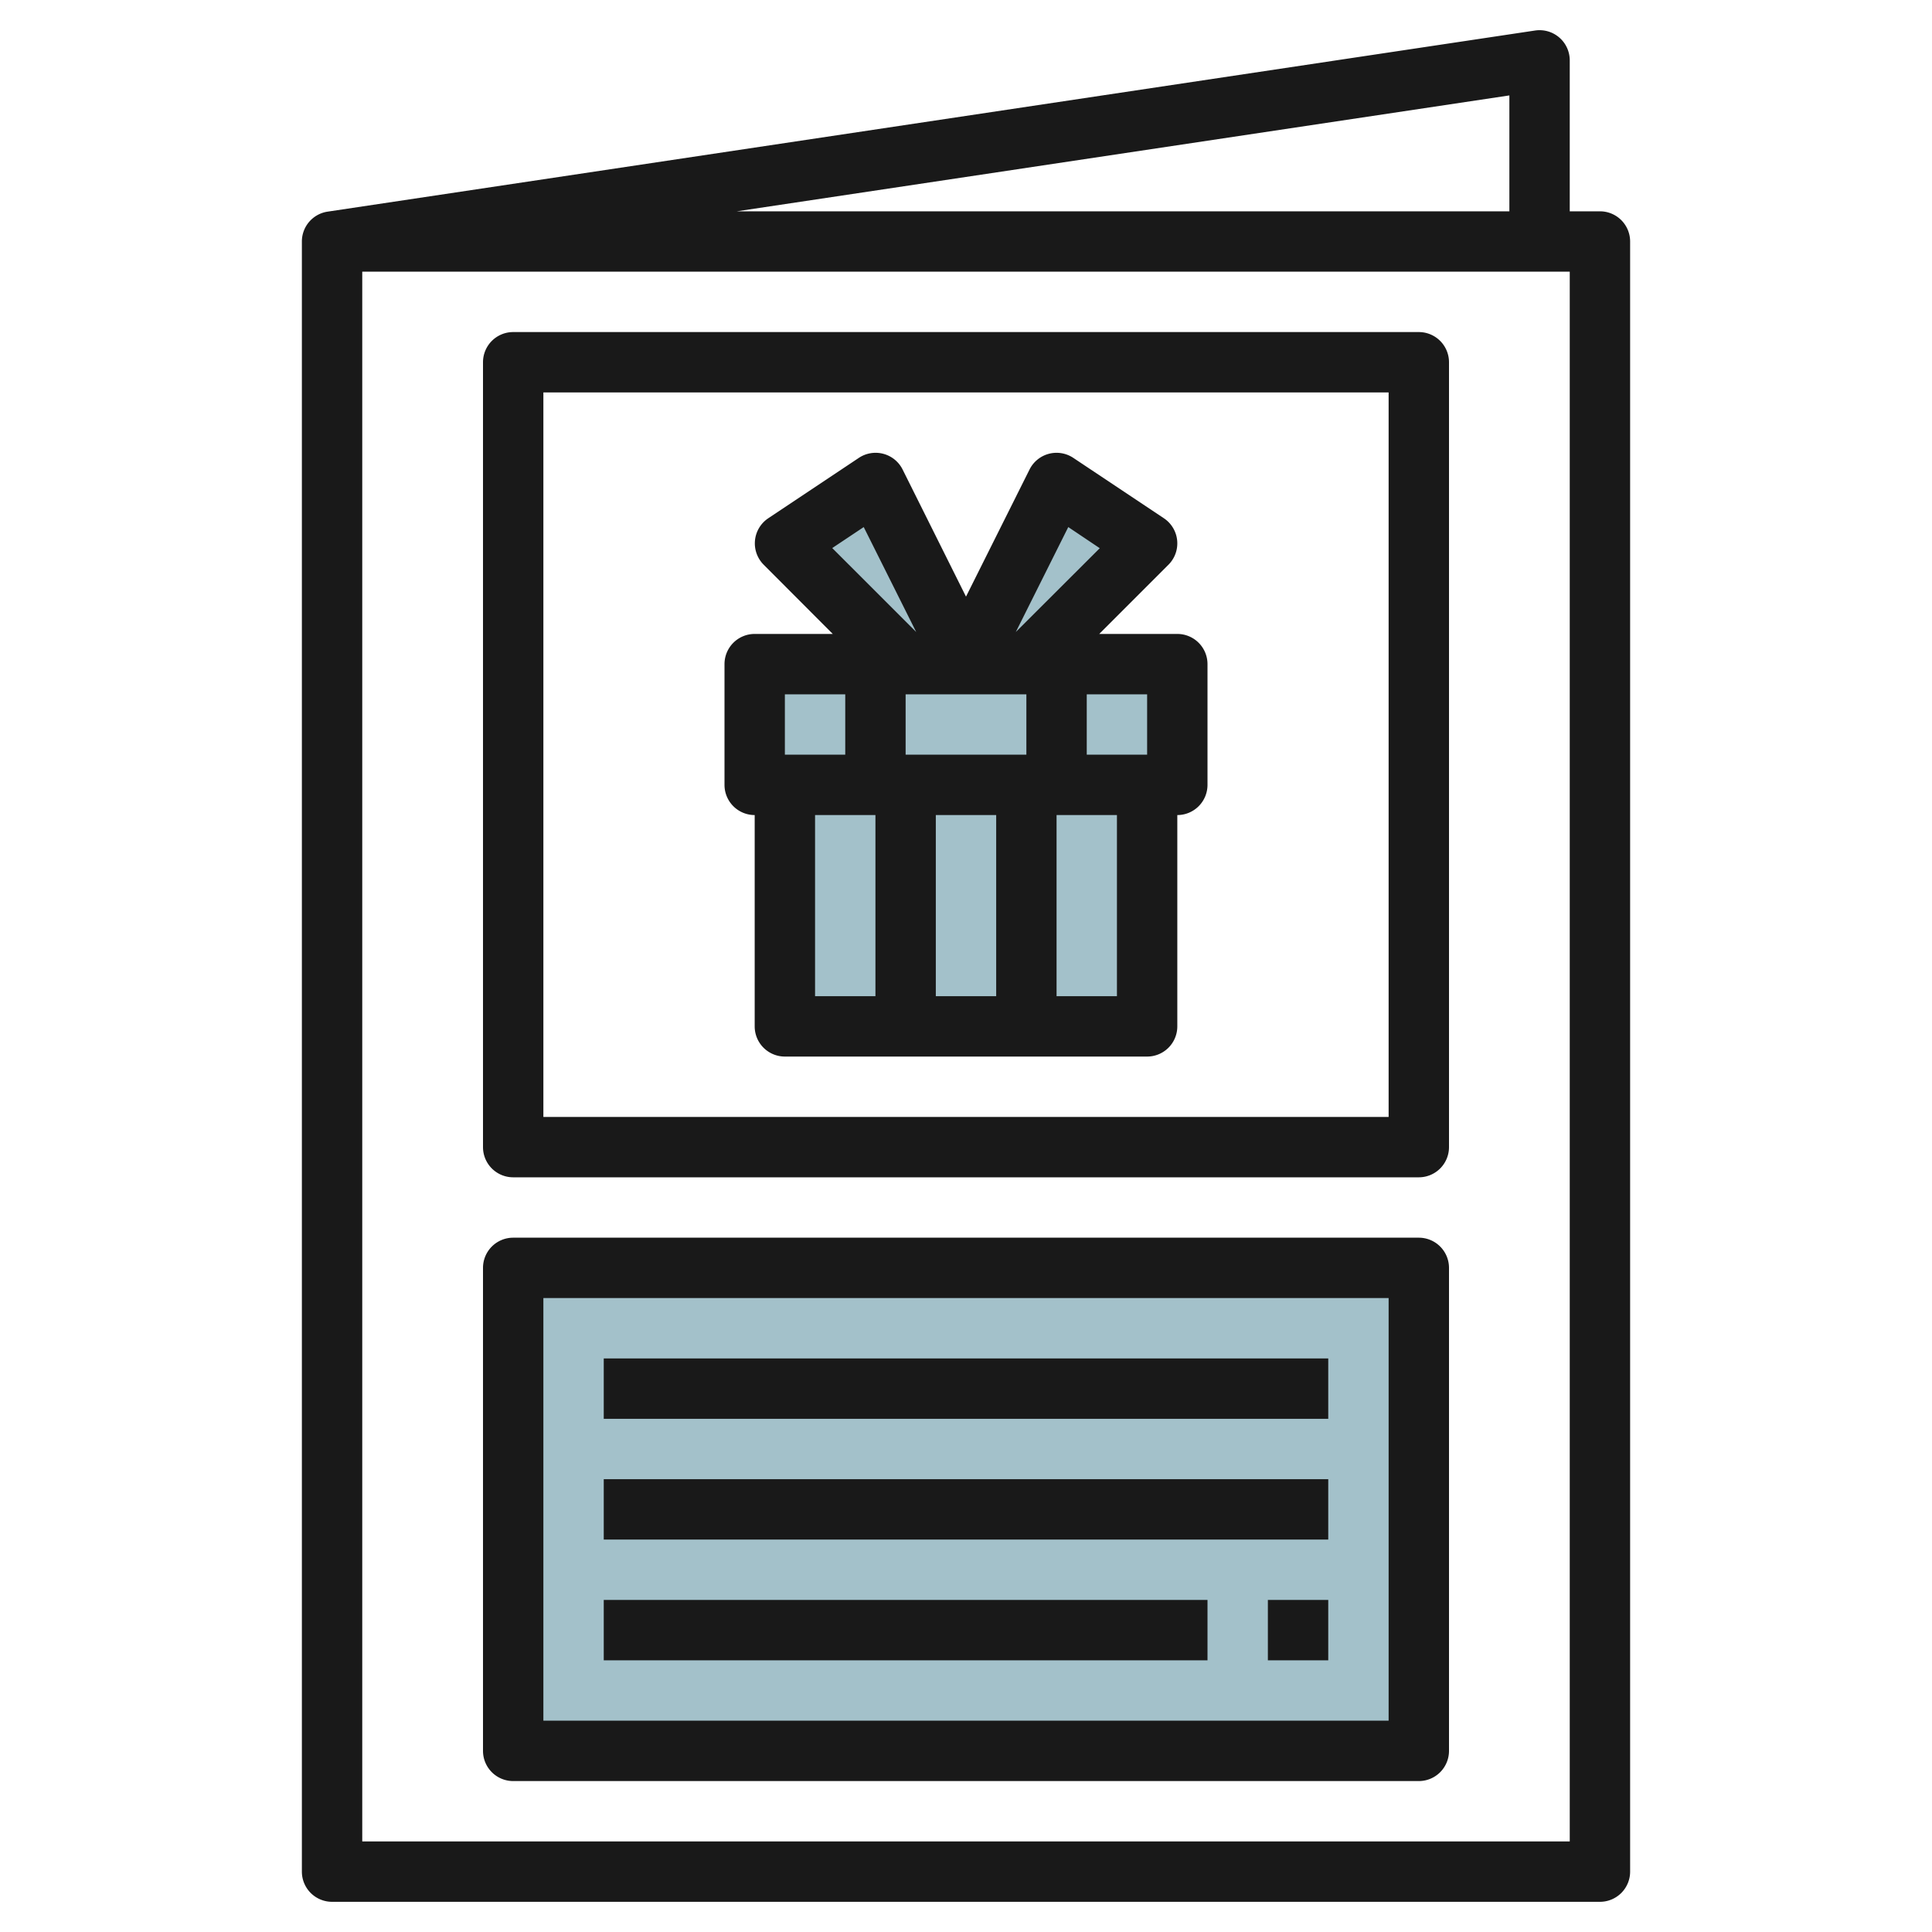 <svg id="Layer_3" height="512" viewBox="0 0 64 64" width="512" xmlns="http://www.w3.org/2000/svg" data-name="Layer 3"><path d="m17 42h30v16h-30z" fill="#a3c1ca"/><path d="m26 26h12v8h-12z" fill="#a3c1ca"/><path d="m25 22h14v4h-14z" fill="#a3c1ca"/><path d="m29 16-3 2 4 4h2z" fill="#a3c1ca"/><path d="m35 16-3 6h2l4-4z" fill="#a3c1ca"/><g fill="#191919"><path d="m53 7h-1v-5a1 1 0 0 0 -1.148-.989l-40 6a1 1 0 0 0 -.852.989v54a1 1 0 0 0 1 1h42a1 1 0 0 0 1-1v-54a1 1 0 0 0 -1-1zm-3-3.839v3.839h-25.592zm2 57.839h-40v-52h40z"/><path d="m39 21h-2.586l2.293-2.293a1 1 0 0 0 -.152-1.539l-3-2a1 1 0 0 0 -1.45.385l-2.105 4.211-2.1-4.211a1 1 0 0 0 -1.45-.385l-3 2a1 1 0 0 0 -.152 1.539l2.288 2.293h-2.586a1 1 0 0 0 -1 1v4a1 1 0 0 0 1 1v7a1 1 0 0 0 1 1h12a1 1 0 0 0 1-1v-7a1 1 0 0 0 1-1v-4a1 1 0 0 0 -1-1zm-1 4h-2v-2h2zm-4-2v2h-4v-2zm-1 4v6h-2v-6zm2.388-9.54 1.043.7-2.781 2.776zm-6.776 0 1.738 3.476-2.781-2.781zm-2.612 5.54h2v2h-2zm1 4h2v6h-2zm10 6h-2v-6h2z"/><path d="m17 39h30a1 1 0 0 0 1-1v-26a1 1 0 0 0 -1-1h-30a1 1 0 0 0 -1 1v26a1 1 0 0 0 1 1zm1-26h28v24h-28z"/><path d="m17 59h30a1 1 0 0 0 1-1v-16a1 1 0 0 0 -1-1h-30a1 1 0 0 0 -1 1v16a1 1 0 0 0 1 1zm1-16h28v14h-28z"/><path d="m20 45h24v2h-24z"/><path d="m20 49h24v2h-24z"/><path d="m20 53h20v2h-20z"/><path d="m42 53h2v2h-2z"/></g></svg>